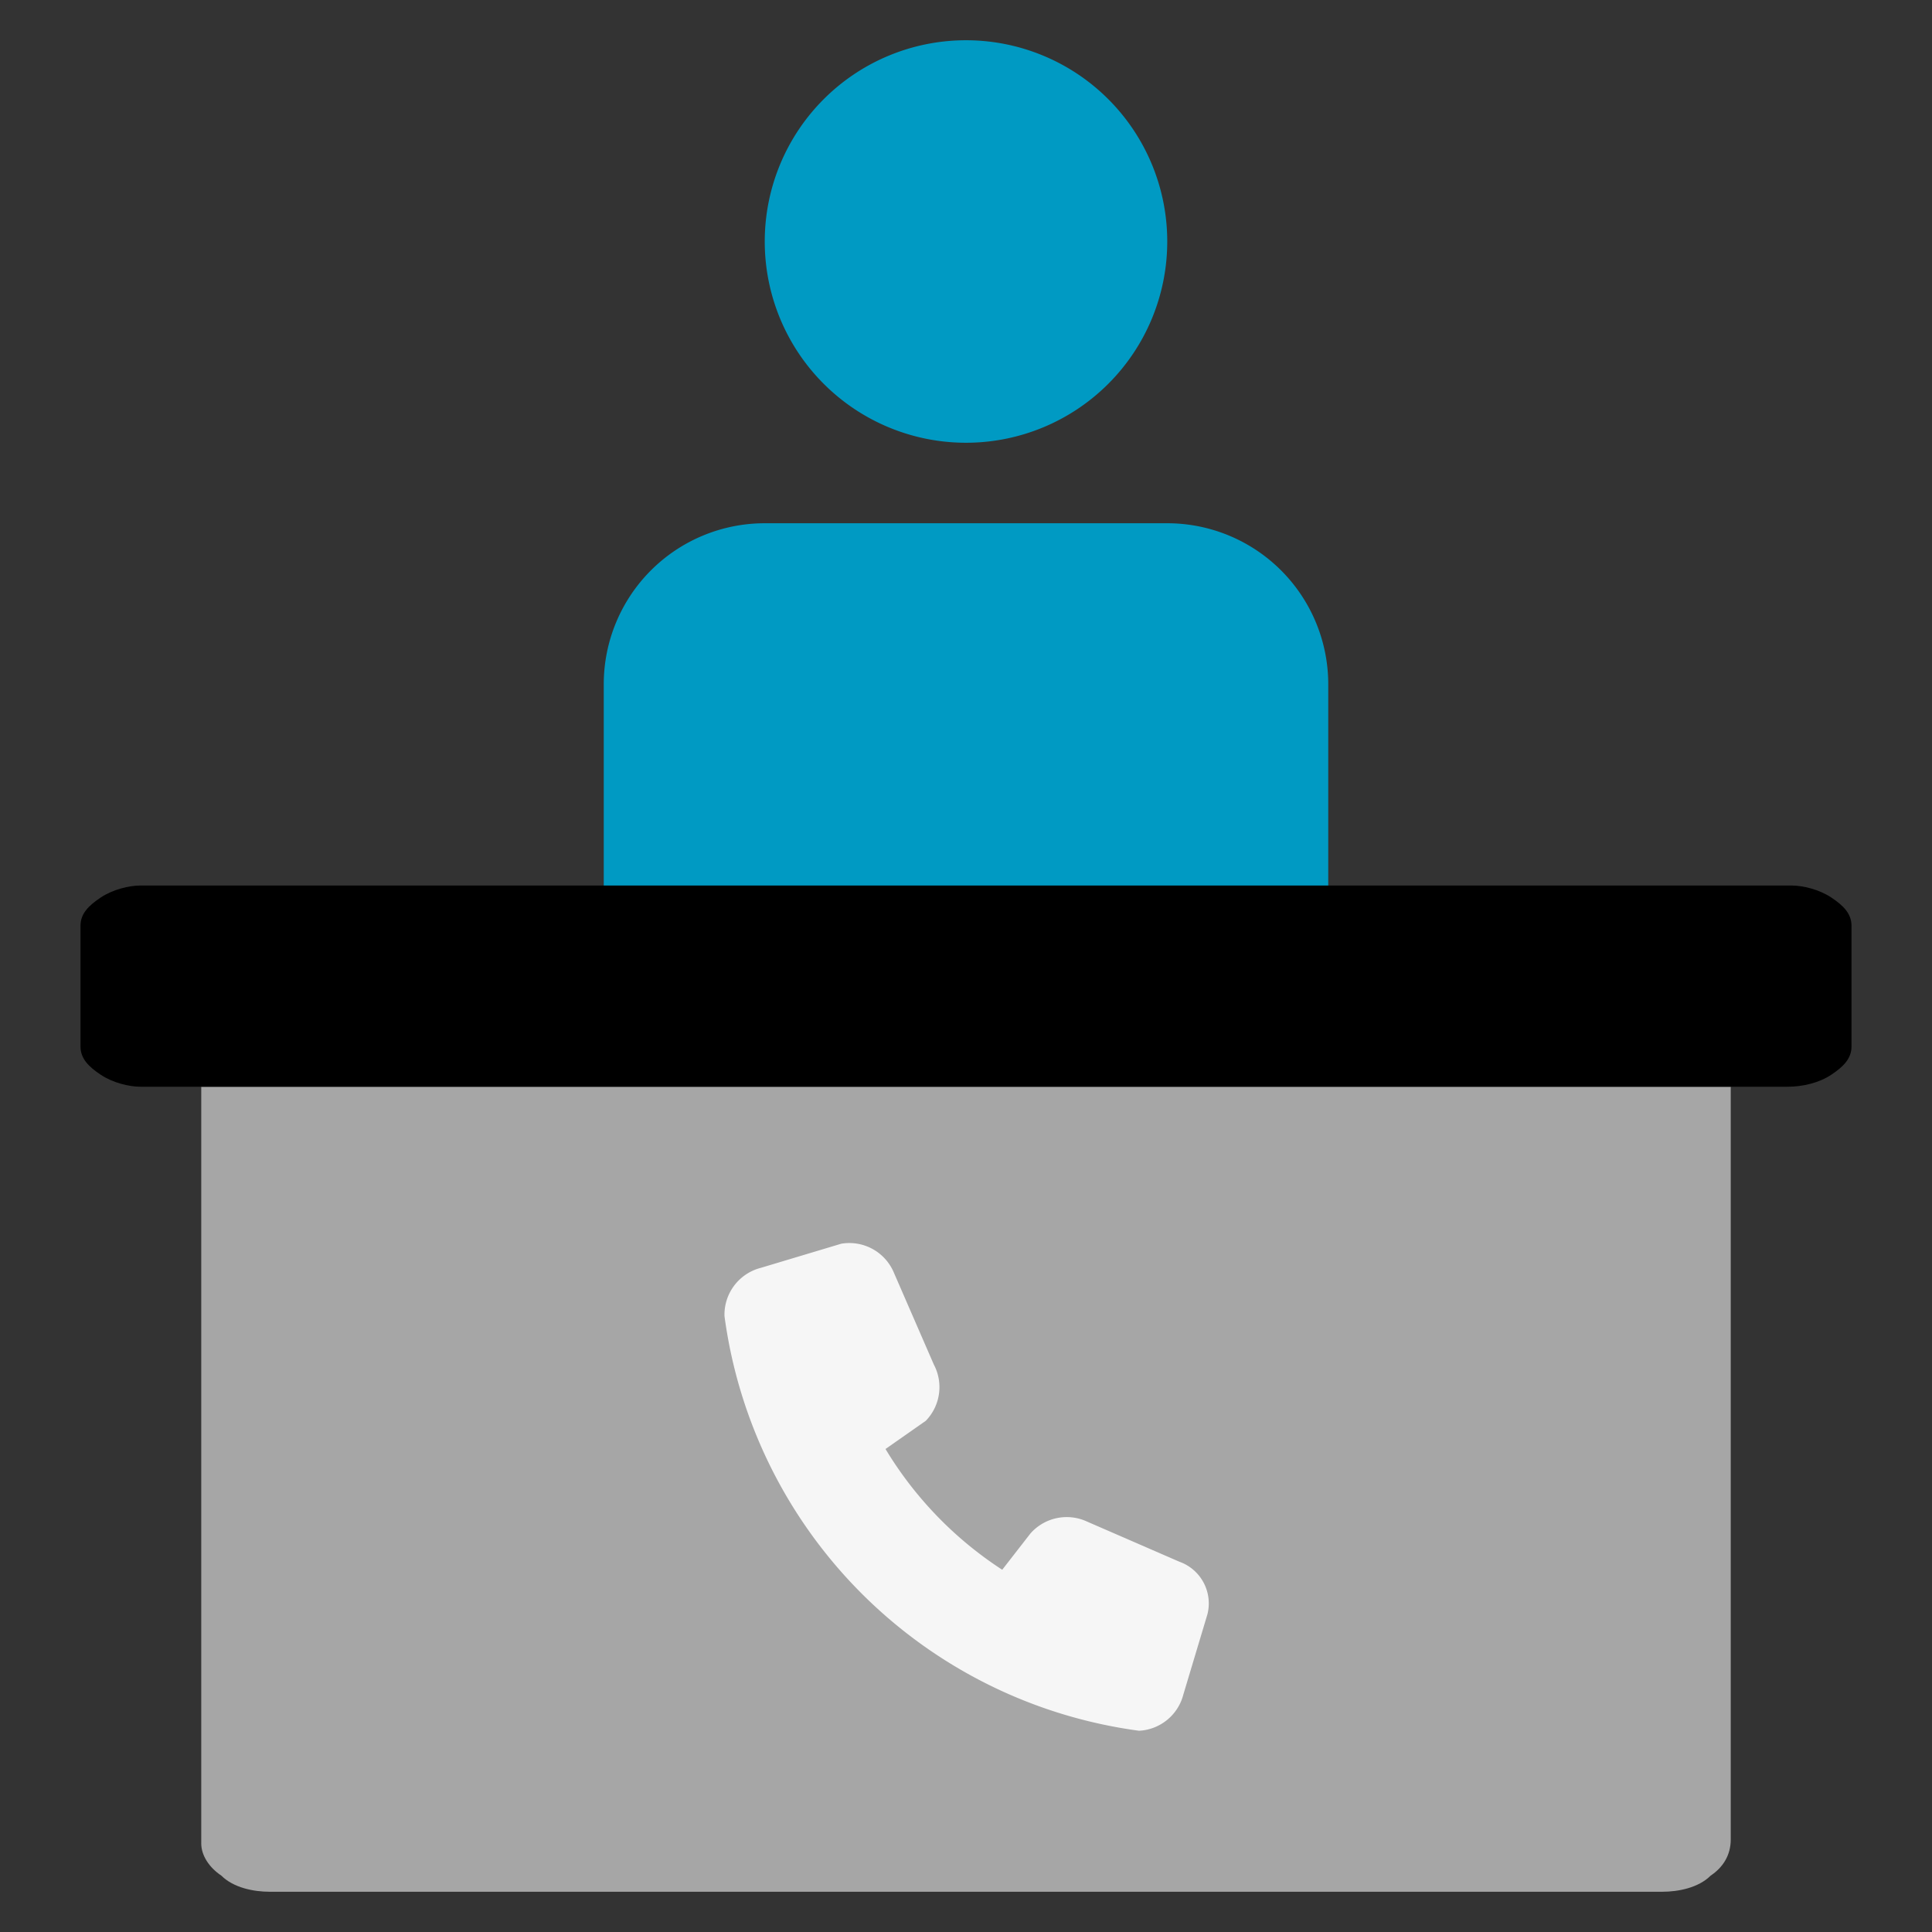 <svg xmlns="http://www.w3.org/2000/svg" width="48" height="48" fill="none"><rect width="100%" height="100%" fill="#333333" stroke="none"/><path fill="#009AC3" d="M24 11a5 5 0 1 1 0-10 5 5 0 0 1 0 10ZM15 26v-9a4 4 0 0 1 4-4h10a4 4 0 0 1 4 4v9H15Z"/><path fill="#A6A6A6" d="M6.7 47h34.6c.4 0 .9-.1 1.2-.4.3-.2.5-.5.5-.9V27H5v18.8c0 .3.2.6.5.8.3.3.8.4 1.2.4Z"/><path fill="#000" d="M3.6 27h40.8c.4 0 .8-.1 1.1-.3.3-.2.5-.4.5-.7v-3c0-.3-.2-.5-.5-.7-.3-.2-.7-.3-1-.3h-41c-.3 0-.7.1-1 .3-.3.2-.5.4-.5.7v3c0 .3.2.5.5.7.3.2.7.3 1 .3Z"/><path fill="#fff" fill-opacity=".9" d="m29.3 38.8-2.3-1a1.2 1.2 0 0 0-1.4.3l-.7.9A9.3 9.3 0 0 1 22 36l1-.7a1.2 1.2 0 0 0 .2-1.4l-1-2.3a1.2 1.2 0 0 0-1.3-.7l-2 .6a1.2 1.2 0 0 0-.9 1.2A12 12 0 0 0 28.3 43a1.2 1.2 0 0 0 1.1-.9l.6-2a1.1 1.1 0 0 0-.7-1.3Z"/></svg>